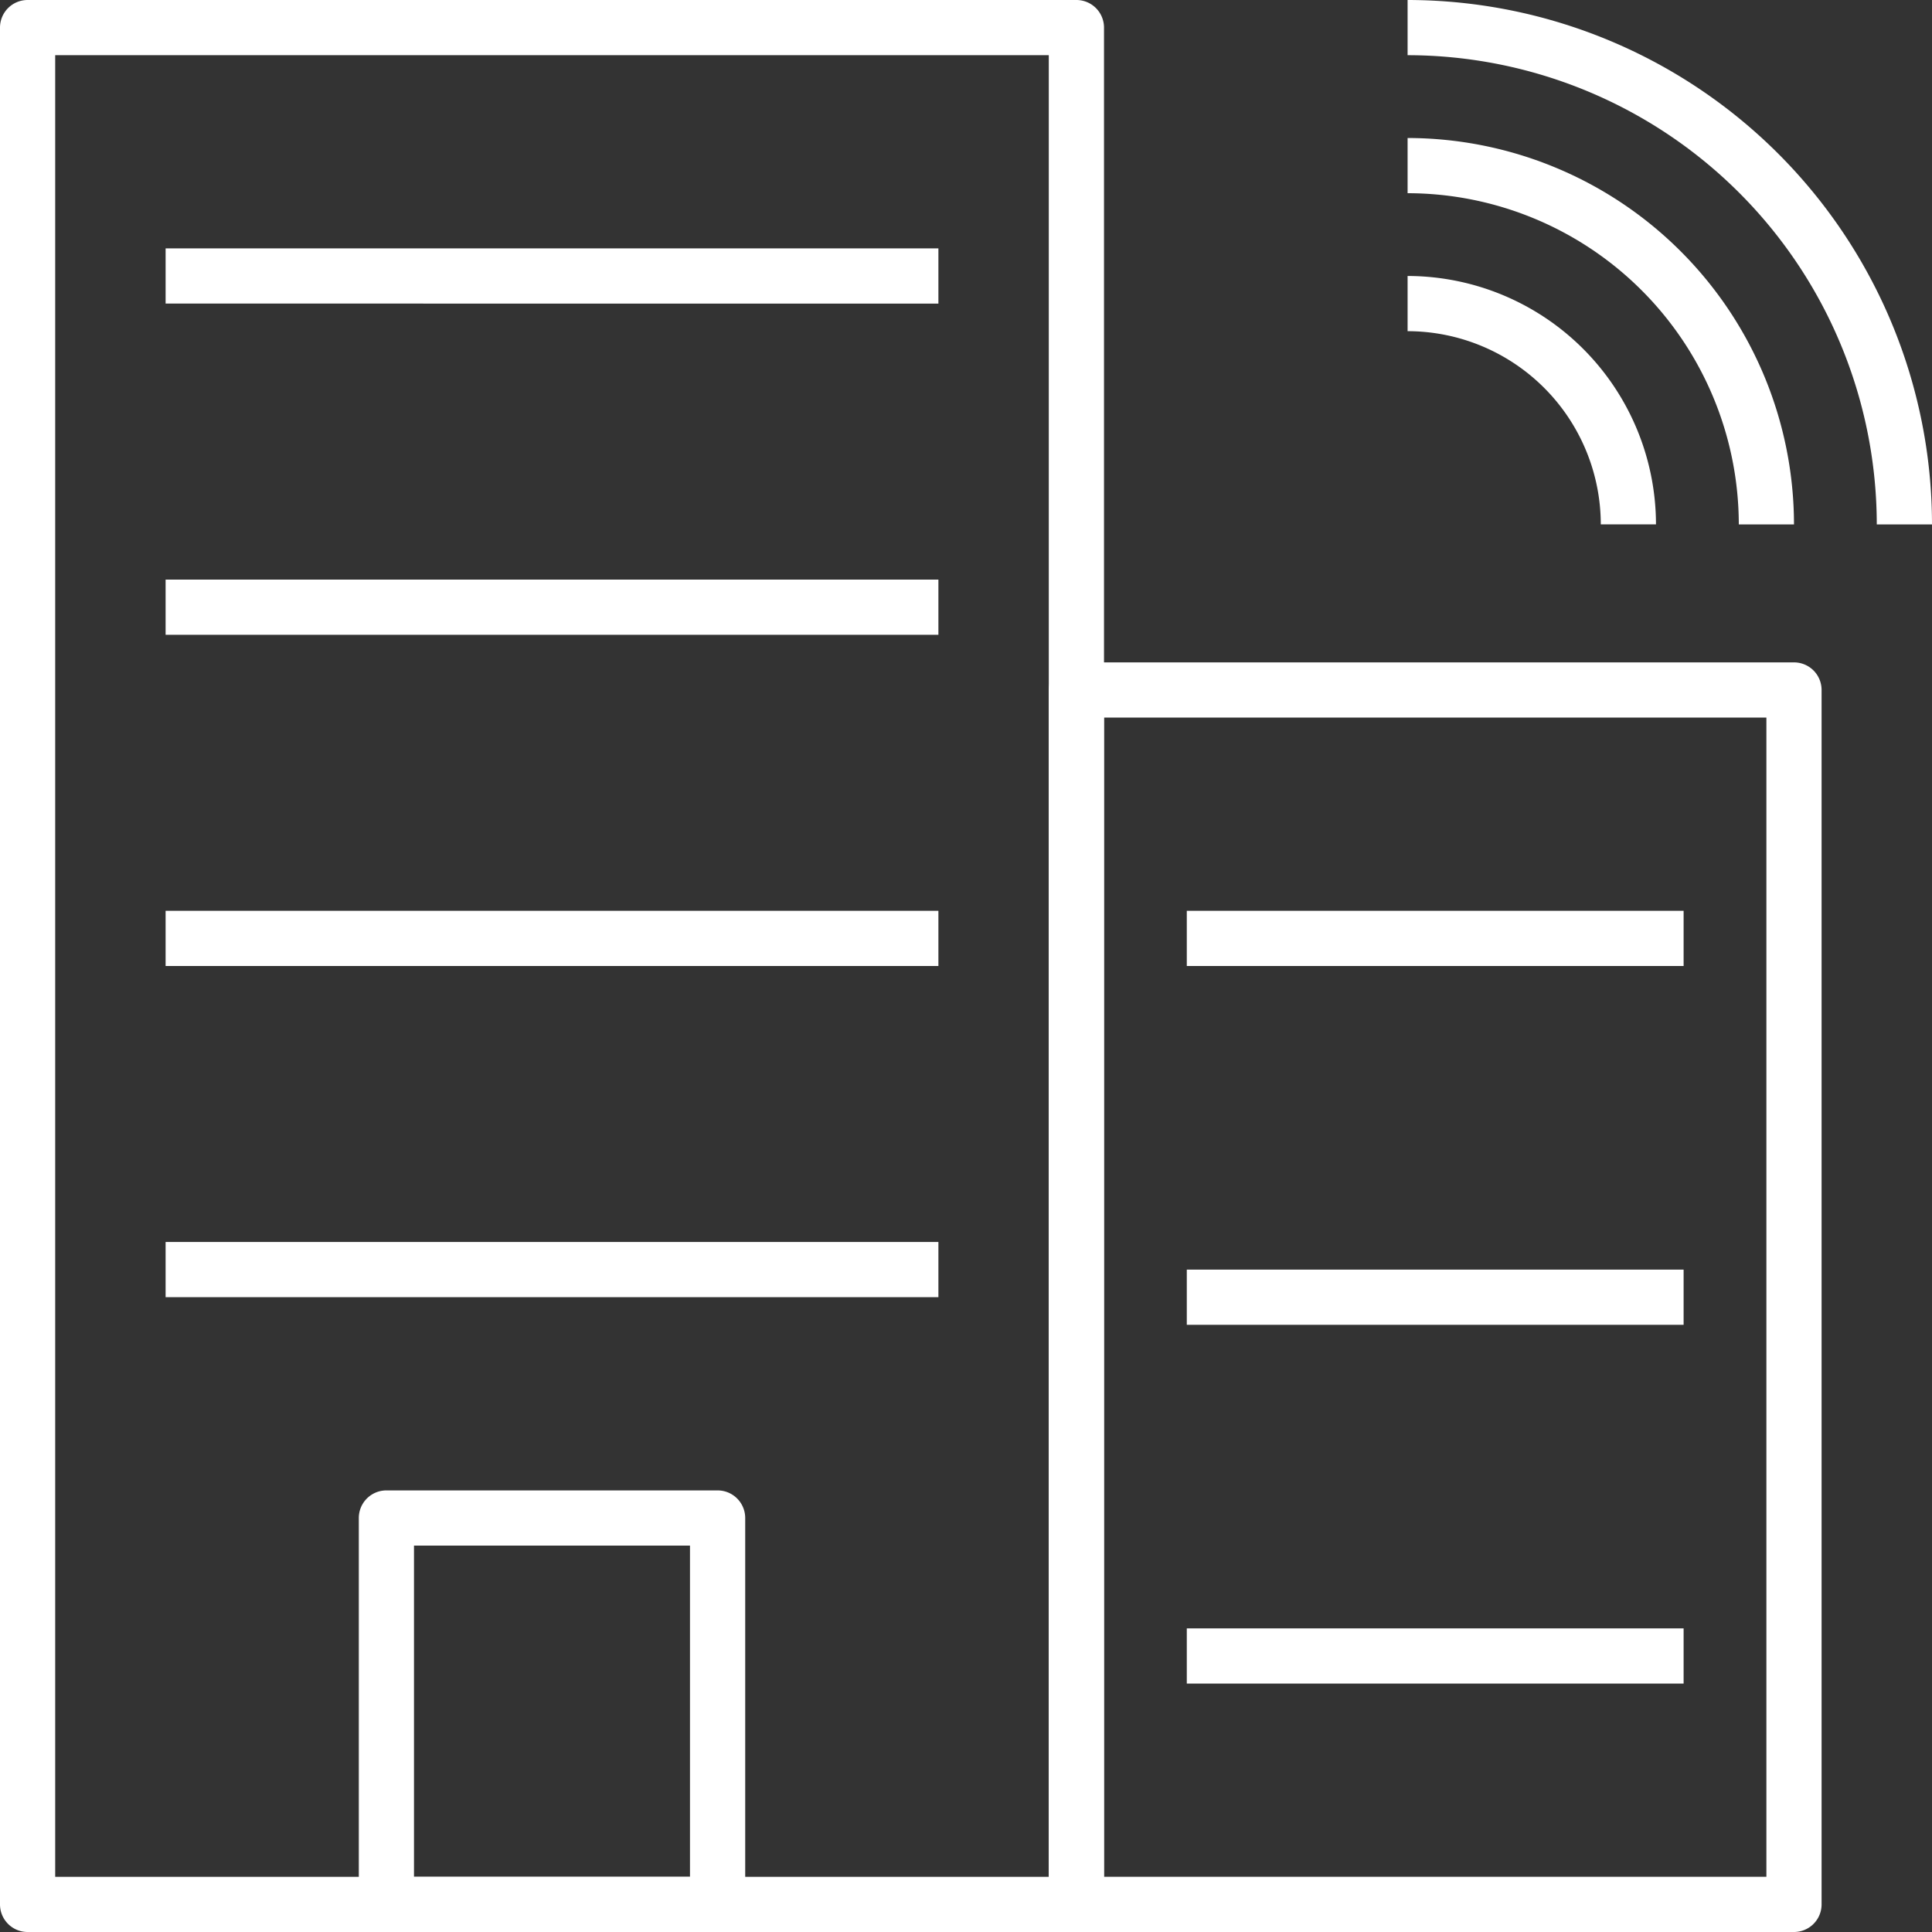 <svg id="Component_320_1" data-name="Component 320 – 1" xmlns="http://www.w3.org/2000/svg" width="60" height="60" viewBox="0 0 60 60">
  <rect x="0" y="0" width="60" height="60" fill="#333333" stroke="none"/>
  <g id="building_5613582" transform="translate(-2 -2)">
    <path id="Path_56328" data-name="Path 56328" d="M35.429,62H2.857A.857.857,0,0,1,2,61.143V2.857A.857.857,0,0,1,2.857,2H35.429a.857.857,0,0,1,.857.857V61.143A.857.857,0,0,1,35.429,62ZM3.714,60.286H34.571V3.714H3.714Z" fill="#fff"/>
    <path id="Path_56329" data-name="Path 56329" d="M26.143,69.714H15.857A.857.857,0,0,1,15,68.857v-12A.857.857,0,0,1,15.857,56H26.143a.857.857,0,0,1,.857.857v12A.857.857,0,0,1,26.143,69.714ZM16.714,68h8.571V57.714H16.714Z" transform="translate(-1.857 -7.714)" fill="#fff"/>
    <path id="Path_56330" data-name="Path 56330" d="M8,11H32v1.714H8Z" transform="translate(-0.857 -1.286)" fill="#fff"/>
    <path id="Path_56331" data-name="Path 56331" d="M8,23H32v1.714H8Z" transform="translate(-0.857 -3)" fill="#fff"/>
    <path id="Path_56332" data-name="Path 56332" d="M8,35H32v1.714H8Z" transform="translate(-0.857 -4.714)" fill="#fff"/>
    <path id="Path_56333" data-name="Path 56333" d="M8,47H32v1.714H8Z" transform="translate(-0.857 -6.429)" fill="#fff"/>
    <path id="Path_56334" data-name="Path 56334" d="M63.143,65.429H40.857A.857.857,0,0,1,40,64.571V26.857A.857.857,0,0,1,40.857,26H63.143a.857.857,0,0,1,.857.857V64.571A.857.857,0,0,1,63.143,65.429ZM41.714,63.714H62.286v-36H41.714Z" transform="translate(-5.429 -3.429)" fill="#fff"/>
    <path id="Path_56335" data-name="Path 56335" d="M45,35H60.429v1.714H45Z" transform="translate(-6.143 -4.714)" fill="#fff"/>
    <path id="Path_56336" data-name="Path 56336" d="M45,48H60.429v1.714H45Z" transform="translate(-6.143 -6.571)" fill="#fff"/>
    <path id="Path_56337" data-name="Path 56337" d="M45,61H60.429v1.714H45Z" transform="translate(-6.143 -8.429)" fill="#fff"/>
    <path id="Path_56338" data-name="Path 56338" d="M69.286,18.286H67.571A14.588,14.588,0,0,0,53,3.714V2A16.3,16.3,0,0,1,69.286,18.286Z" transform="translate(-7.286)" fill="#fff"/>
    <path id="Path_56339" data-name="Path 56339" d="M65,19H63.286A10.3,10.3,0,0,0,53,8.714V7A12.013,12.013,0,0,1,65,19Z" transform="translate(-7.286 -0.714)" fill="#fff"/>
    <path id="Path_56340" data-name="Path 56340" d="M60.714,19.714H59a6.007,6.007,0,0,0-6-6V12a7.724,7.724,0,0,1,7.714,7.714Z" transform="translate(-7.286 -1.429)" fill="#fff"/>
  </g>
  <rect id="Rectangle_3707" data-name="Rectangle 3707" width="60" height="60" fill="none"/>
</svg>

